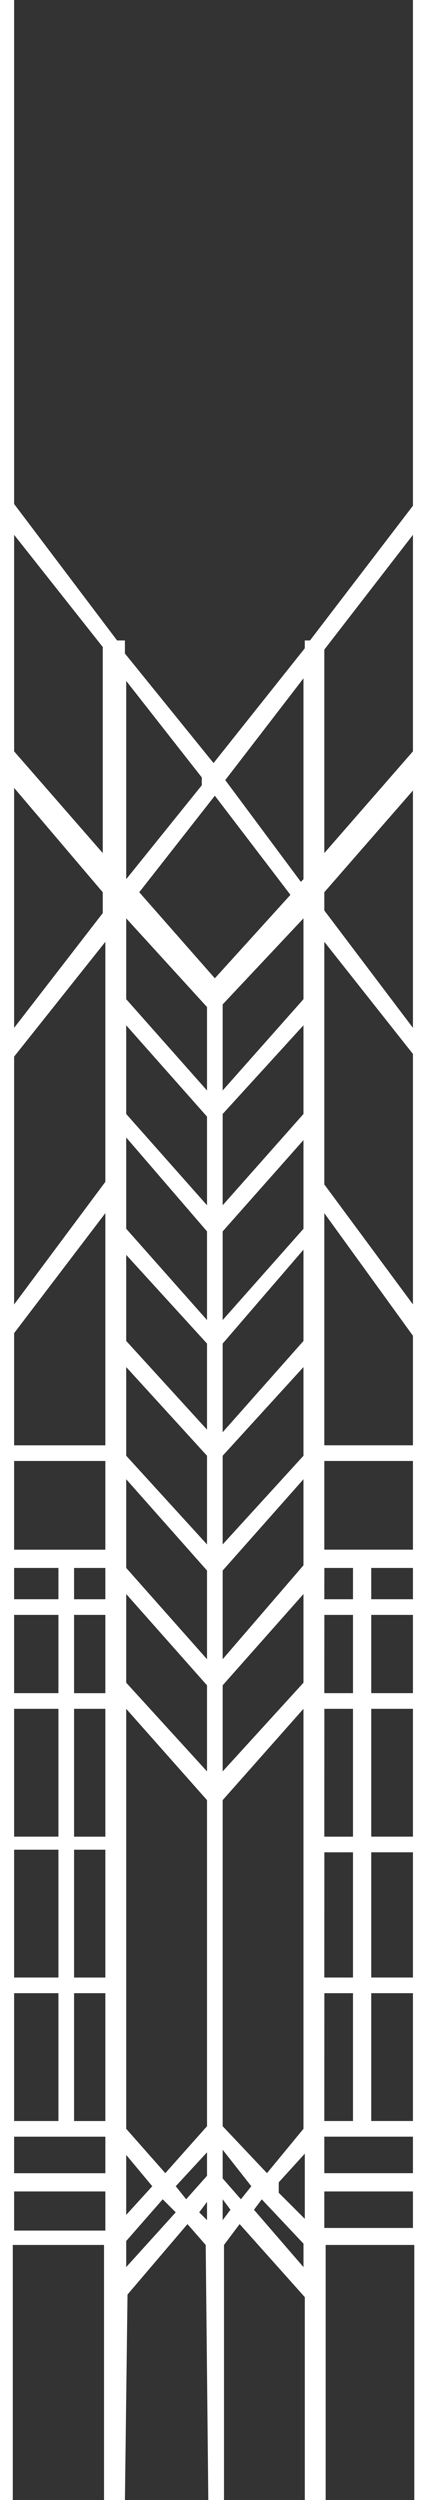 <svg xmlns="http://www.w3.org/2000/svg" xmlns:xlink="http://www.w3.org/1999/xlink" width="81" height="475" viewBox="0 0 81 475">
  <rect x="0" y="0" width="81" height="475" fill="#333333" stroke="none"/>
  <defs>
    <clipPath id="clip-path">
      <rect id="矩形_312" data-name="矩形 312" width="81" height="475" transform="translate(0.29)" fill="#fff"/>
    </clipPath>
  </defs>
  <g id="组_393" data-name="组 393" transform="translate(-1666.29 -111)">
    <g id="组_392" data-name="组 392" transform="translate(1666 111)">
      <g id="组_391" data-name="组 391" clip-path="url(#clip-path)">
        <path id="路径_2560" data-name="路径 2560" d="M1729.13,271.349V207.9l25.279-31.723-2.478-2.478-45.106,58.985h-.991v1.487l-17.349,21.809-16.853-20.818v-2.478h-1.487l-36.68-48.576-2.478,1.983,16.357,21.809v63.446L1629.5,296.628l2.974,2.478,14.87-20.818V311L1629.5,333.8l2.478,2.478,15.366-20.322v48.08l-17.844,23.3,2.974,2.478L1647.84,369l-.5,217.6h2.974V537.524h17.348V586.6h3.965l.5-39.654,11.4-13.383,3.47,3.965.5,49.071h2.974V537.524l2.974-3.965,12.392,13.879V586.6h3.965V537.524h16.853V586.6h2.478V368l11.4,15.366V586.6H1744V551.4l10.9,24.288v10.9h2.974V523.149l4.709-5.2,3.222,4.709V586.6h3.47V574.7l11.4-25.279.5,37.175h2.478V344.213Zm-78.564-58.737,16.853,21.314v39.158l-16.853-19.331Zm0,48.08,16.853,19.827v3.965l-16.853,21.809Zm0,148.205h8.426v5.948h-8.426Zm0,8.922h8.426v14.87h-8.426Zm0,17.844h8.426v24.288h-8.426Zm0,26.766h8.426v24.288h-8.426Zm0,27.262h8.426V513.98h-8.426Zm17.348,45.106h-17.348v-7.435h17.348Zm0-10.9h-17.348v-6.939h17.348Zm0-9.913h-5.948V489.692h5.948Zm0-27.262h-5.948V462.43h5.948Zm0-26.766h-5.948V435.664h5.948Zm0-27.262h-5.948V417.82h5.948Zm0-17.844h-5.948V408.9h5.948Zm0-9.418h-17.348V388.575h17.348Zm0-19.827h-17.348V364.287l17.348-22.8Zm0-50.063-17.348,23.3V311.746l17.348-21.809Zm37.671-95.664v38.167l-.5.5-14.374-19.331ZM1690.219,447.56V431.2l15.366-17.348v16.853Zm15.366-11.9v79.8l-6.939,8.426-8.427-8.922V453.012Zm-15.366-9.418V409.393l15.366-17.348V408.4Zm0-21.809V387.584l15.366-16.853v16.853Zm0-21.314V366.27l15.366-17.844v17.348Zm0-21.314V344.956l15.366-17.348v16.853Zm0-21.809V322.651l15.366-16.853v16.853Zm0-21.809V301.833l15.366-16.357v15.366Zm-18.34-77.82,14.374,18.34V260.2l-14.374,17.844Zm0,280.053,4.957,5.948-4.957,5.452Zm0,21.314V536.78l6.939-7.931,2.478,2.478Zm15.366-8.922-1.487-1.487,1.487-1.983Zm0-12.887v4.461l-3.965,4.461-1.983-2.478Zm0-4.957-7.931,8.922-7.435-8.426v-79.8l15.366,17.348Zm0-67.411-15.366-16.853V413.854l15.366,17.348Zm0-21.314L1671.88,408.9V392.045l15.366,17.348Zm0-21.809-15.366-16.853V370.731l15.366,16.853Zm0-21.809-15.366-16.853V349.417l15.366,16.853Zm0-20.818-15.366-17.348V327.112l15.366,17.844Zm0-21.809-15.366-17.348V305.8l15.366,17.348Zm0-21.809-15.366-17.348V285.476l15.366,16.853Zm-12.887-37.671,14.374-18.34,14.374,18.835-14.374,15.861Zm15.861,252.3V528.85l1.487,1.983Zm3.47-3.965-3.47-3.965v-5.452l5.452,6.939Zm11.9,12.887-9.418-10.9,1.487-1.983,7.931,8.426Zm.248-9.17-4.957-4.957v-1.983l4.957-5.452Zm3.718-123.67H1715v5.948h-5.452Zm0,8.922H1715v14.87h-5.452Zm0,17.844H1715v24.288h-5.452Zm0,27.262H1715v23.792h-5.452Zm0,26.766H1715V513.98h-5.452ZM1726.4,534.3h-16.853v-6.939H1726.4Zm0-10.409h-16.853v-6.939H1726.4Zm0-9.913h-7.931V489.692h7.931Zm0-27.262h-7.931V462.926h7.931Zm0-26.766h-7.931V435.664h7.931Zm0-27.262h-7.931V417.82h7.931Zm0-17.844h-7.931V408.9h7.931Zm0-9.418h-16.853V388.575H1726.4Zm0-19.827h-16.853V341.487l16.853,23.3Zm0-26.766-16.853-22.8v-46.1l16.853,21.314Zm0-52.541-16.853-22.305v-3.47l16.853-19.331Zm0-52.541-16.853,19.331V234.422l16.853-21.809Zm2.974,23.792,8.922,12.392V321.66l-8.922-10.9Zm13.879,103.1L1729.377,363.3V316.207l31.227,40.645Zm14.87,26.271,2.479,2.974-2.479,2.974Zm-.5,53.037,2.478,2.974-2.478,2.974Zm-12.392-22.305h9.418v12.887Zm9.418,18.34v13.879l-10.409,13.383V442.6Zm-9.418-21.314,9.418-12.887v12.887Zm-.991-4.461V388.575l10.409,13.879v14.374Zm10.9,137.3-10.409-24.288h10.409Zm0-27.262h-9.418l9.418-12.392Zm0-17.844-10.9,13.879V495.144l10.9,14.374Zm0-17.844-10.409-13.879h10.409Zm0-16.853h-9.913l9.913-12.887Zm0-90.708-8.922-11.9h8.922Zm0-14.87h-8.427l8.427-11.4Zm2.478,137.3V512l2.974,3.47Zm7.931-1.487-1.487-1.983,1.487-2.478Zm0-9.418-3.47,4.461-4.461-5.452.5-37.175,3.965-4.957,3.47,4.461Zm0-43.619-1.487-1.983,1.487-1.487Zm0-9.418-3.47,4.461-3.965-4.957V417.82l3.965-5.452,3.47,4.957Zm0-43.619-1.487-1.983,1.487-1.983Zm0-8.922-2.974,3.965-4.461-5.452V365.774l4.461-6.444,2.974,3.965Zm0-45.106-24.288-31.227V293.9l24.288,32.714Zm3.47,9.913,10.409,13.879h-10.409Zm0,16.853h10.409l-10.409,13.383Zm0,37.175,9.913,12.887h-9.913Zm0,15.861h9.913l-9.913,12.887Zm0,129.866V543.224h11.4Zm0-26.766V527.858l10.409,12.887Zm11.9-2.974-11.9-14.87V509.023l11.9-14.87Zm-1.983-47.089-9.913,13.383V490.683Zm-9.913-2.974V475.317l9.913,12.392Zm11.9-2.478s-11.4-14.374-11.9-15.366,0-13.879,0-13.879l11.9-15.366Zm0-53.037-11.9-15.861V402.95l11.9-15.366Zm0-54.028-11.9-15.366V331.573l11.9,15.861ZM1650.566,111h-3.47V268.127h3.47Zm78.316,0H1726.4V268.127h2.478Z" transform="translate(-1647.592 -111)" fill="#fff"/>
      </g>
    </g>
  </g>
</svg>
